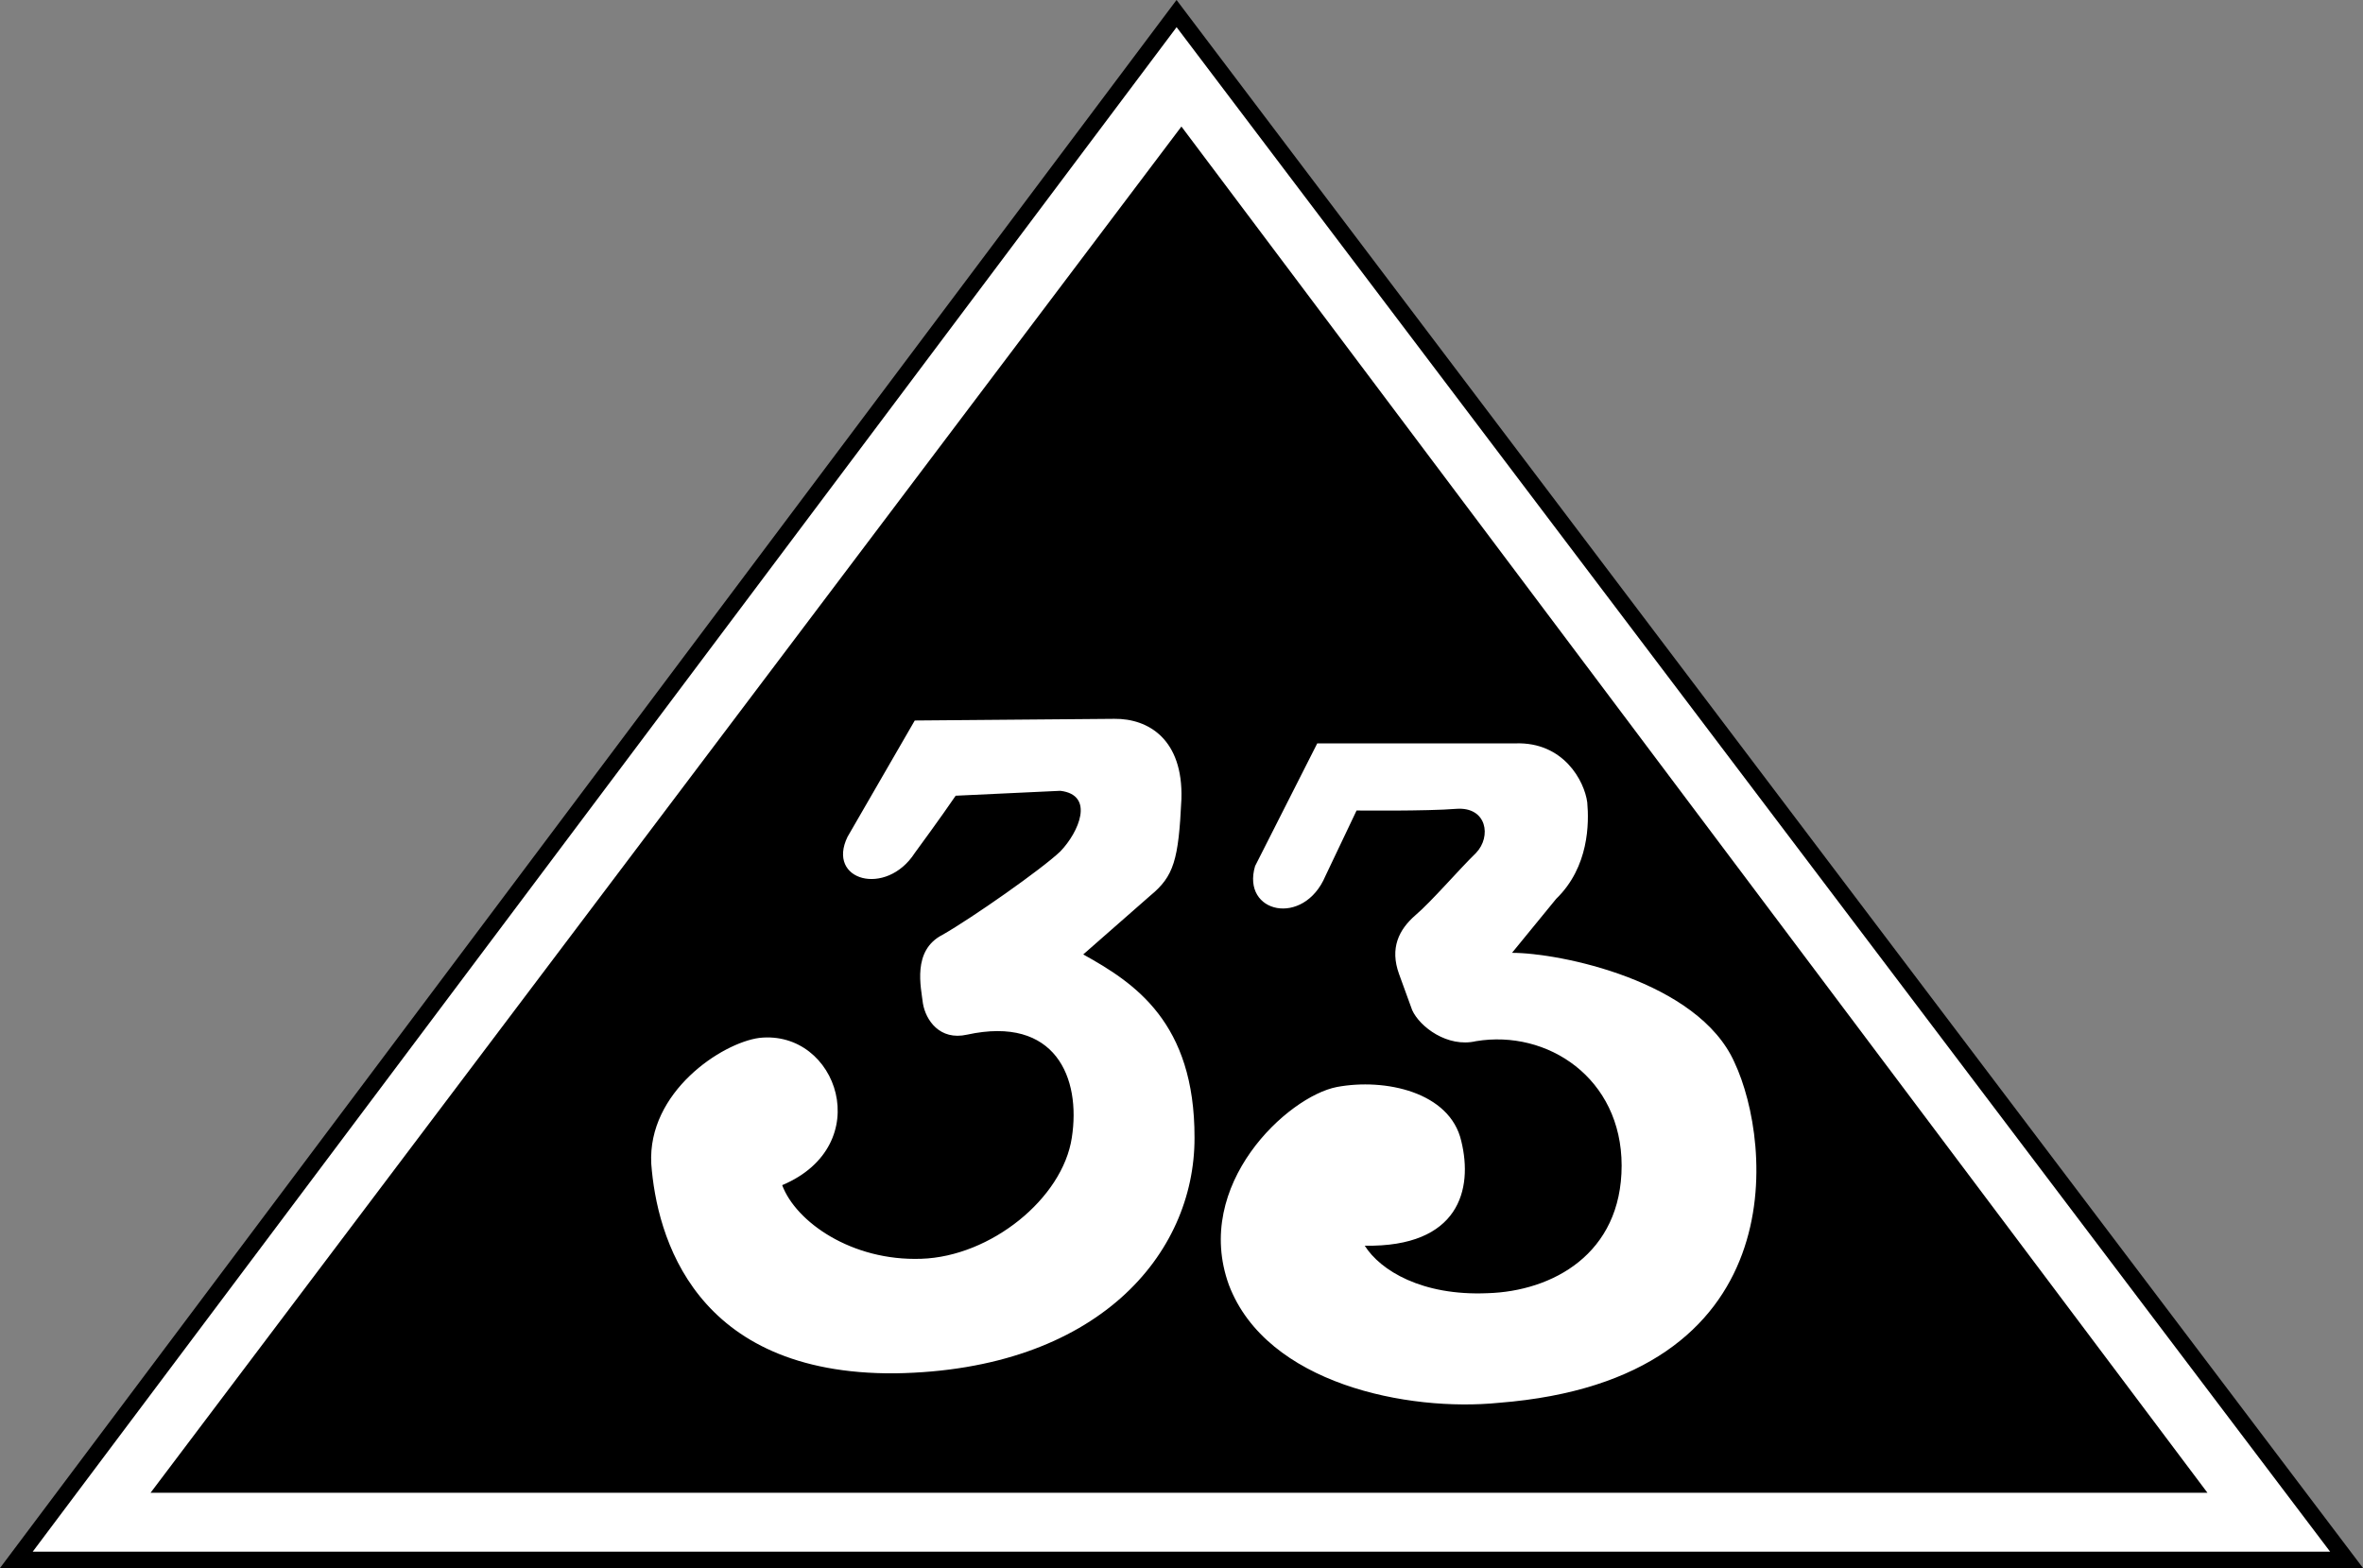<svg xmlns="http://www.w3.org/2000/svg" width="144.408" height="95.831"><rect width="100%" height="100%" fill="#808080" stroke="none"/><path fill="#fff" stroke="#000" d="M1 95.33h142.403L71.903.83Zm0 0"/><path d="M9.2 91.233h125.703l-62.704-83.5Zm0 0"/><path fill="#fff" d="m51.801 51.132 4.102-7.098 12.199-.102c2.078-.023 4.207 1.254 4.097 4.899-.175 3.726-.46 4.719-1.898 5.902l-4.102 3.598c3.133 1.738 6.817 4.148 6.801 11.203.016 7.121-5.937 14.207-18.3 14.398-12.301.094-14.57-8.41-14.899-12.8-.238-4.399 4.313-7.395 6.602-7.7 4.785-.527 7.195 6.559 1.398 9 .836 2.239 4.238 4.649 8.5 4.5 4.242-.136 8.637-3.68 9.2-7.398.57-3.652-.989-7.48-6.4-6.3-1.679.378-2.527-.895-2.698-1.903-.114-.977-.68-3.246 1.199-4.2 1.804-1.03 6.058-4.007 7.199-5.097 1.129-1.176 2.121-3.445 0-3.703l-6.398.3c-.836 1.235-2.5 3.5-2.5 3.5-1.739 2.696-5.426 1.7-4.102-1M76.7 52.932l3.8-7.5h12.102c2.953-.105 4.226 2.305 4.398 3.602.114 1.254.114 3.95-1.898 5.898l-2.7 3.301c2.868-.004 11.372 1.696 13.598 6.7 2.313 4.917 3.73 19.374-14.398 20.8-5.543.559-14.192-1.14-16.5-7.199-2.227-6.133 3.586-11.52 6.597-12.102 2.942-.55 6.91.301 7.602 3.301.727 2.953-.125 6.496-5.898 6.399.953 1.515 3.503 3.074 7.5 2.902 3.941-.113 8.195-2.379 8.199-7.8-.004-5.352-4.54-8.329-8.903-7.602-1.734.406-3.433-.871-3.898-1.899l-.8-2.199c-.579-1.59-.012-2.723 1-3.602.972-.824 2.675-2.808 3.698-3.8.961-.993.676-2.836-1.199-2.7-1.808.149-6.097.102-6.097.102l-1.903 4c-1.32 3.133-5.148 2.285-4.3-.602"/></svg>
